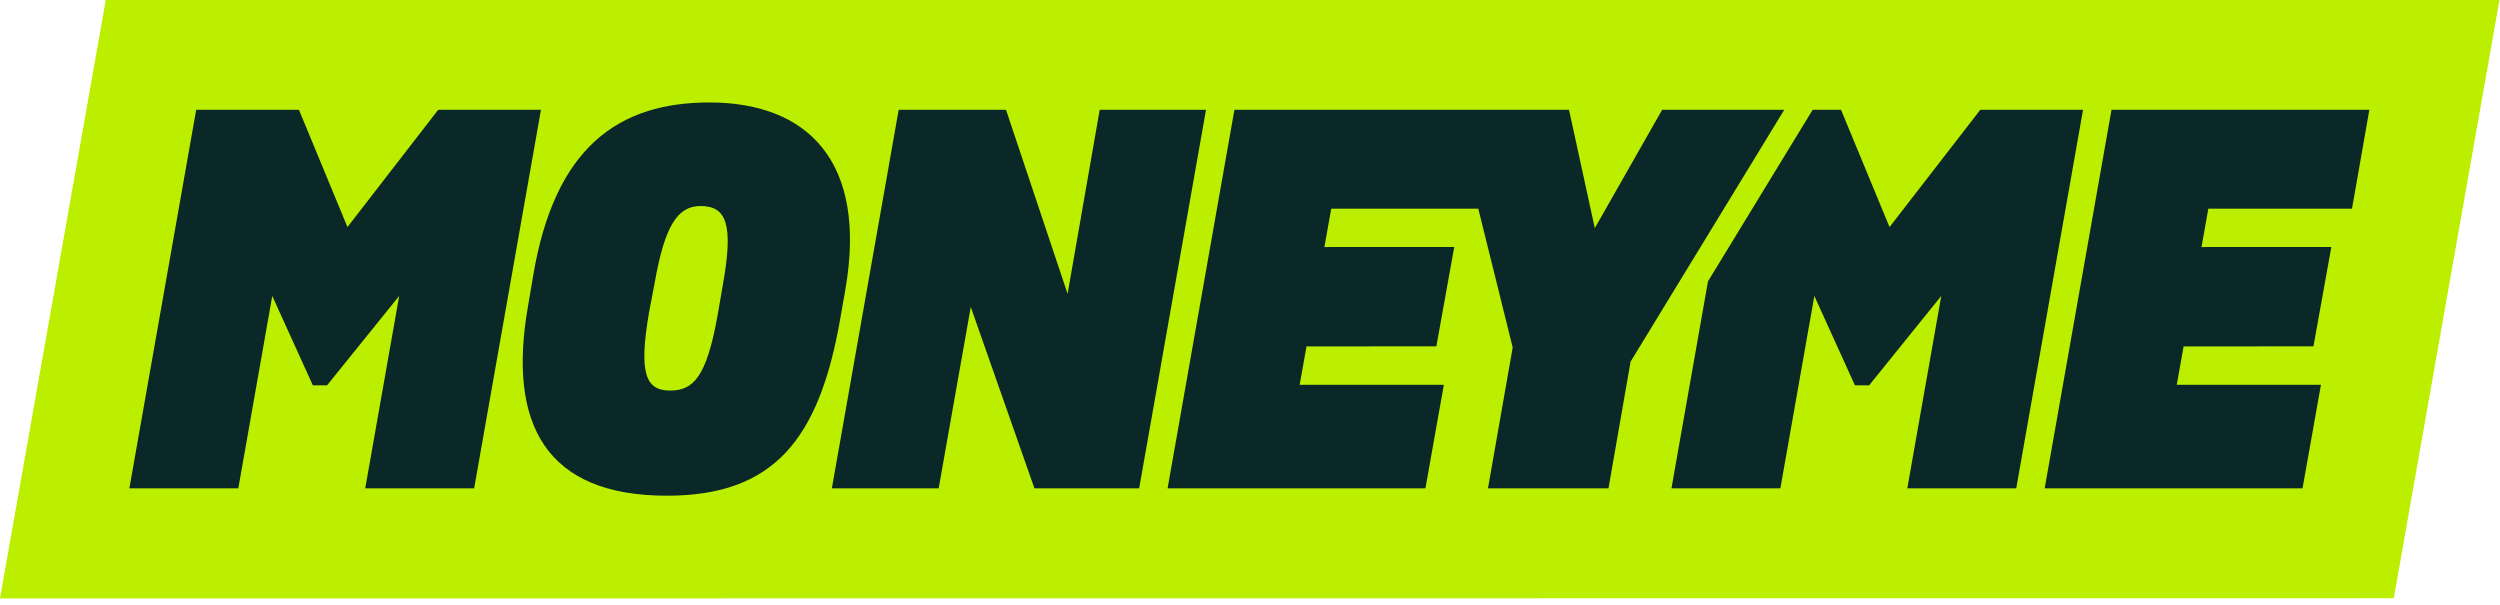 <svg width="318" height="77" viewBox="0 0 318 77" fill="none" xmlns="http://www.w3.org/2000/svg">
<path d="M304.489 76.095L0 76.12L13.456 0H317.932L304.489 76.095Z" fill="#BCEE00"/>
<path d="M67.156 38.98L67.825 35.034C70.57 18.717 78.669 13.033 90.249 13.033C102.632 13.033 110.396 20.456 107.518 36.907L106.848 40.719C104.171 55.899 98.415 63.054 84.827 63.054C69.432 63.054 64.545 53.96 67.156 38.98ZM91.252 40.251L91.922 36.372C93.328 28.614 92.457 26.207 89.111 26.207C86.165 26.207 84.559 28.748 83.287 35.904L82.551 39.782C81.279 47.272 82.016 49.68 85.228 49.68C88.174 49.68 89.847 48.008 91.252 40.251Z" fill="#0B2828"/>
<path d="M139.881 13.969L135.798 37.374L127.966 13.969H114.312L105.812 62.118H119.399L123.482 39.046L131.581 62.118H144.902L153.403 13.969H139.881Z" fill="#0B2828"/>
<path d="M280.9 26.541L280.03 31.423L296.546 31.416L294.271 44.055L277.754 44.062L276.884 48.944H295.225L292.882 62.118H260.083L268.584 13.969H301.382L299.174 26.541H280.9Z" fill="#0B2828"/>
<path d="M226.954 13.969L207.41 46.001L204.599 62.118H189.27L192.415 44.196L188.037 26.541H169.334L168.465 31.423L184.979 31.417L182.705 44.055L166.189 44.061L165.318 48.943H183.658L181.315 62.118H148.517L157.017 13.969H199.578L202.858 29.015L211.425 13.969H226.954Z" fill="#0B2828"/>
<path d="M24.955 13.969H38.027L44.196 28.882L55.738 13.969H68.81L60.312 62.118H46.457L50.776 37.643L41.601 49.012H39.794L34.632 37.645L30.313 62.117H16.457L24.955 13.969Z" fill="#0B2828"/>
<path d="M264.962 13.969L256.465 62.118H242.609L246.93 37.642L237.754 49.012H235.946L230.784 37.645L226.464 62.118H212.609L217.256 35.786L230.569 13.969H234.179L240.349 28.883L251.891 13.969H264.962Z" fill="#0B2828"/>
</svg>
